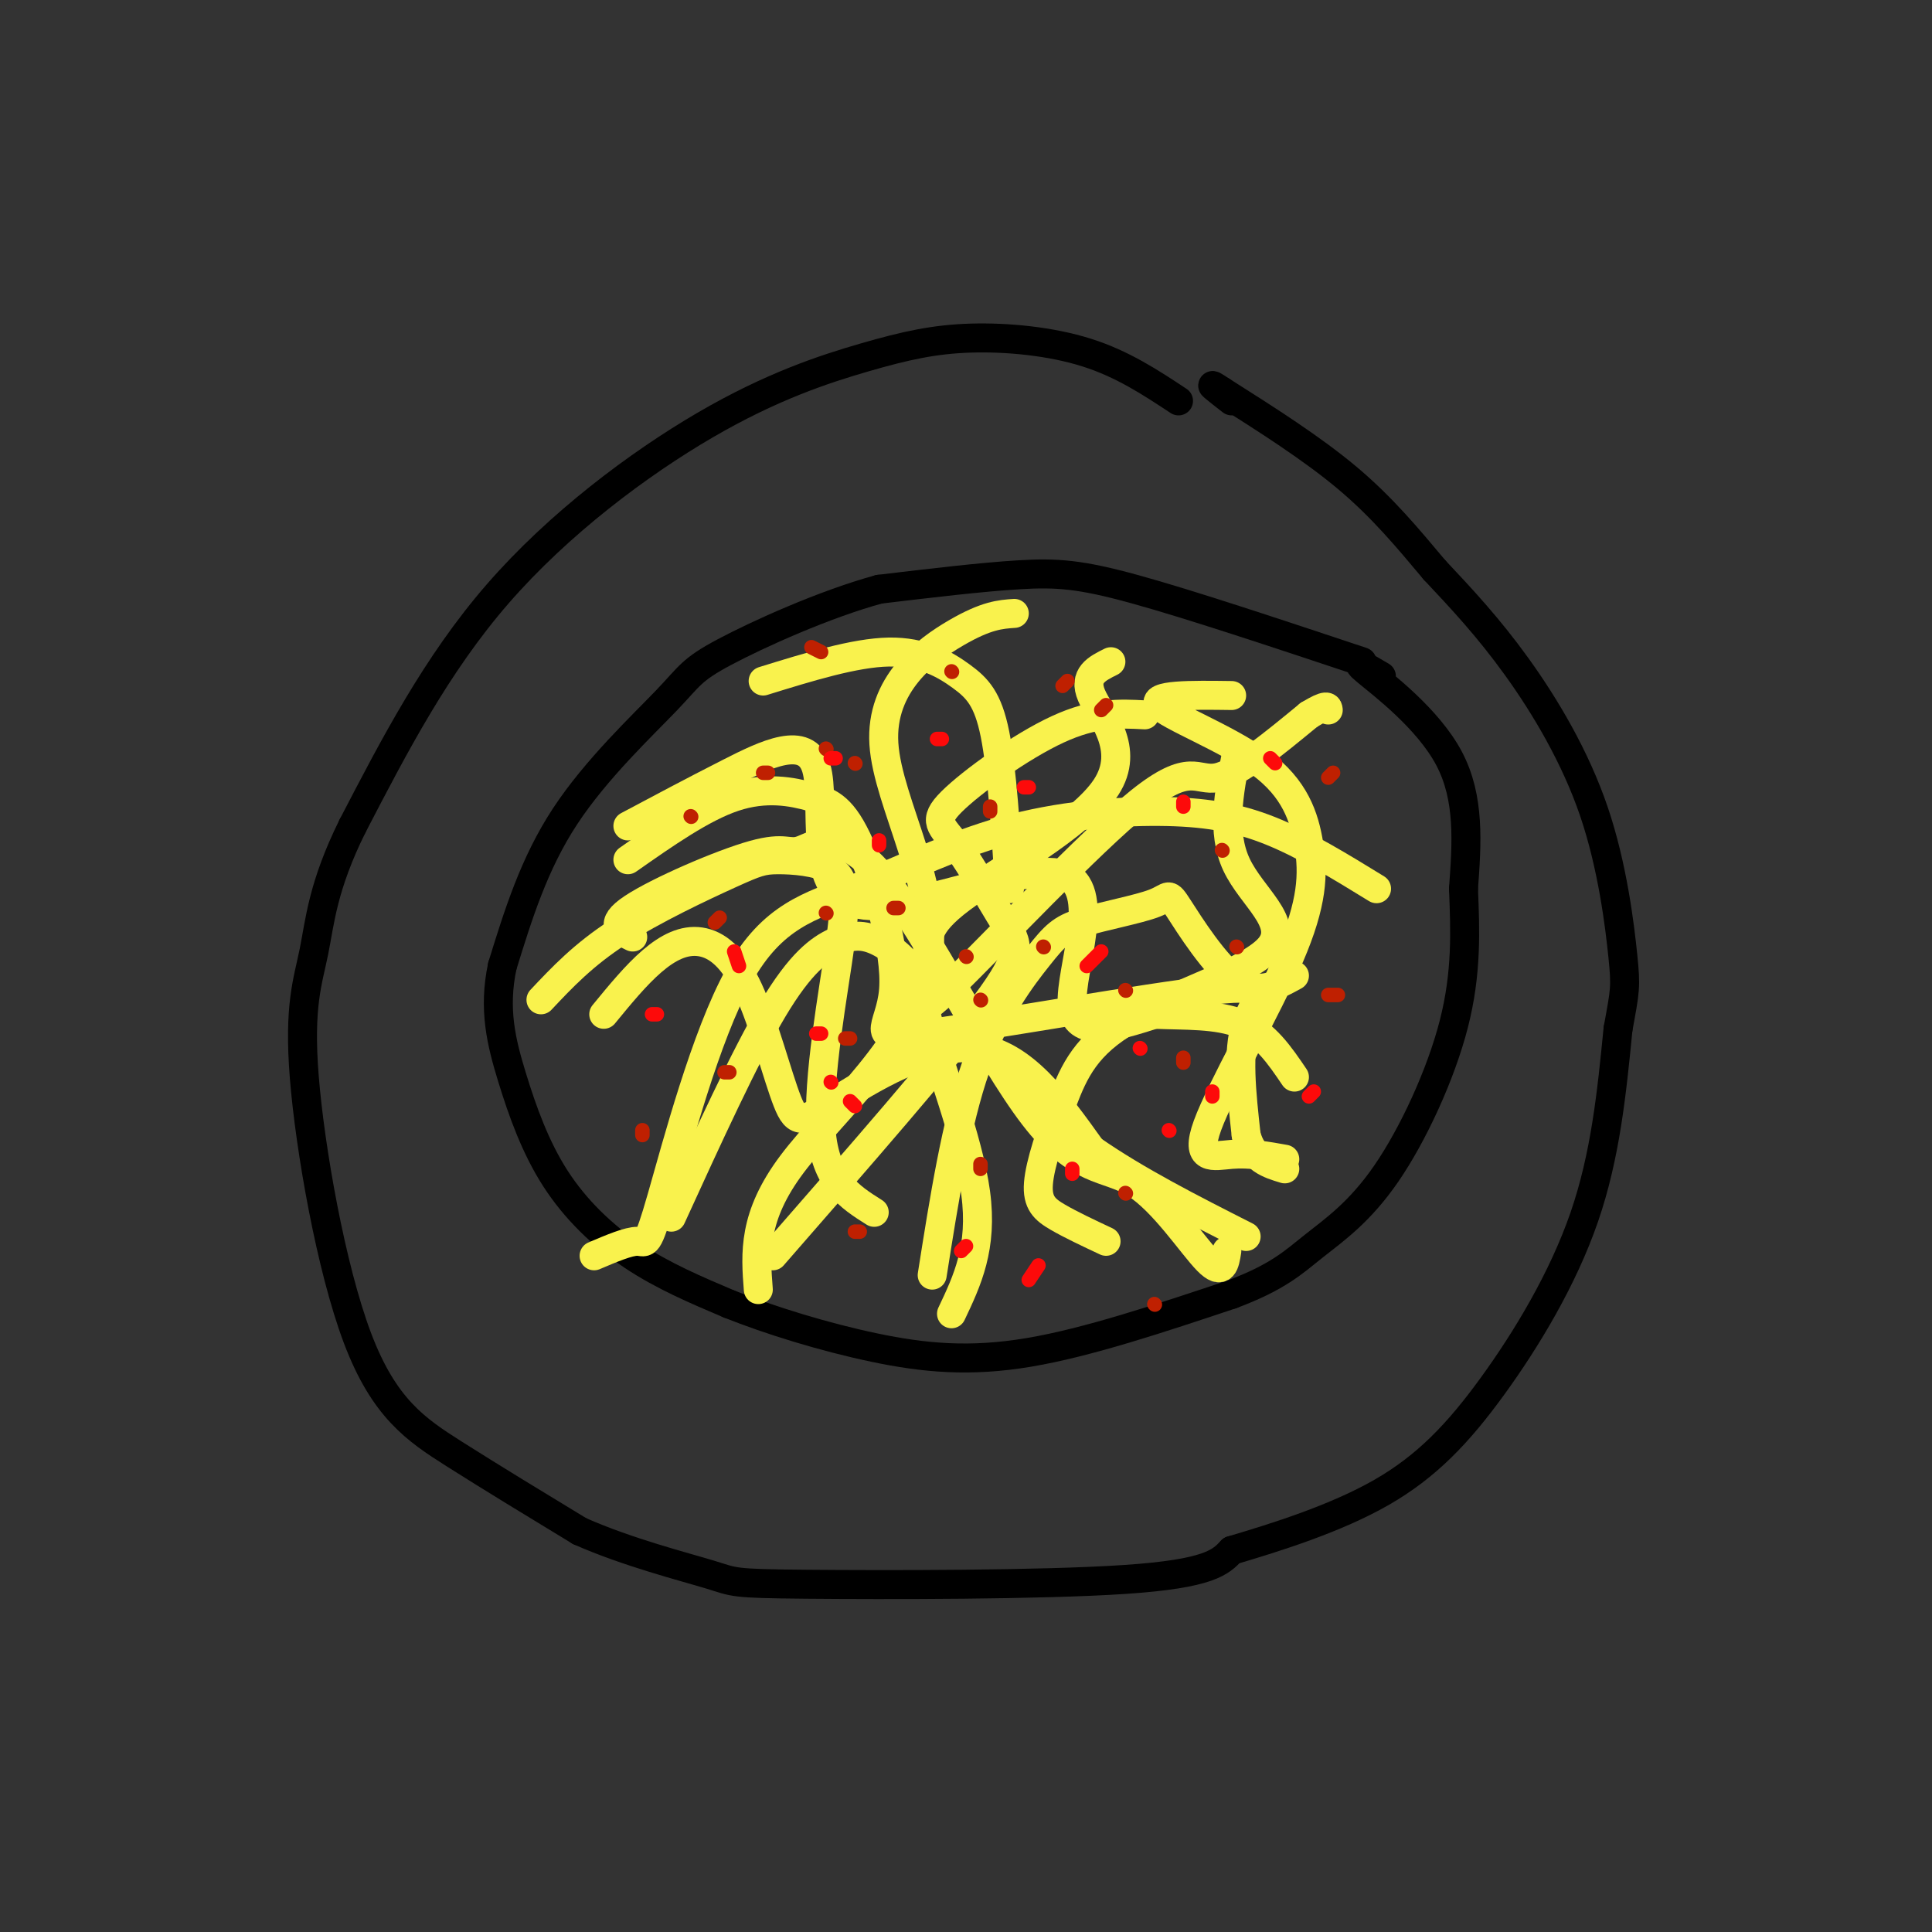 <svg viewBox='0 0 400 400' version='1.1' xmlns='http://www.w3.org/2000/svg' xmlns:xlink='http://www.w3.org/1999/xlink'><rect x="0" y="0" width="400" height="400" fill="#333333" stroke="none"/><g fill='none' stroke='rgb(0,0,0)' stroke-width='6' stroke-linecap='round' stroke-linejoin='round'><path d='M244,83c-5.791,-3.825 -11.582,-7.650 -19,-10c-7.418,-2.350 -16.463,-3.226 -24,-3c-7.537,0.226 -13.567,1.556 -22,4c-8.433,2.444 -19.271,6.004 -33,14c-13.729,7.996 -30.351,20.427 -43,35c-12.649,14.573 -21.324,31.286 -30,48'/><path d='M73,171c-6.216,12.525 -6.757,19.837 -8,26c-1.243,6.163 -3.189,11.178 -2,26c1.189,14.822 5.512,39.452 11,54c5.488,14.548 12.139,19.014 20,24c7.861,4.986 16.930,10.493 26,16'/><path d='M120,317c9.907,4.396 21.676,7.384 27,9c5.324,1.616 4.203,1.858 20,2c15.797,0.142 48.514,0.183 66,-1c17.486,-1.183 19.743,-3.592 22,-6'/><path d='M255,321c9.311,-2.746 21.589,-6.612 31,-12c9.411,-5.388 15.957,-12.297 23,-22c7.043,-9.703 14.584,-22.201 19,-35c4.416,-12.799 5.708,-25.900 7,-39'/><path d='M335,213c1.472,-8.027 1.652,-8.595 1,-15c-0.652,-6.405 -2.137,-18.648 -6,-30c-3.863,-11.352 -10.104,-21.815 -16,-30c-5.896,-8.185 -11.448,-14.093 -17,-20'/><path d='M297,118c-5.489,-6.533 -10.711,-12.867 -18,-19c-7.289,-6.133 -16.644,-12.067 -26,-18'/><path d='M253,81c-4.000,-2.667 -1.000,-0.333 2,2'/><path d='M282,137c-17.822,-5.933 -35.644,-11.867 -47,-15c-11.356,-3.133 -16.244,-3.467 -24,-3c-7.756,0.467 -18.378,1.733 -29,3'/><path d='M182,122c-11.300,3.086 -25.049,9.301 -32,13c-6.951,3.699 -7.102,4.880 -12,10c-4.898,5.120 -14.542,14.177 -21,24c-6.458,9.823 -9.729,20.411 -13,31'/><path d='M104,200c-1.912,8.955 -0.193,15.844 2,23c2.193,7.156 4.860,14.581 9,21c4.140,6.419 9.754,11.834 16,16c6.246,4.166 13.123,7.083 20,10'/><path d='M151,270c8.476,3.381 19.667,6.833 30,9c10.333,2.167 19.810,3.048 32,1c12.190,-2.048 27.095,-7.024 42,-12'/><path d='M255,268c9.656,-3.617 12.794,-6.660 17,-10c4.206,-3.340 9.478,-6.976 15,-15c5.522,-8.024 11.292,-20.435 14,-31c2.708,-10.565 2.354,-19.282 2,-28'/><path d='M303,184c0.679,-9.357 1.375,-18.750 -3,-27c-4.375,-8.250 -13.821,-15.357 -17,-18c-3.179,-2.643 -0.089,-0.821 3,1'/></g>
<g fill='none' stroke='rgb(249,242,77)' stroke-width='6' stroke-linecap='round' stroke-linejoin='round'><path d='M125,210c3.340,-4.071 6.681,-8.142 10,-11c3.319,-2.858 6.618,-4.503 10,-4c3.382,0.503 6.848,3.154 10,10c3.152,6.846 5.989,17.887 8,23c2.011,5.113 3.195,4.300 10,0c6.805,-4.300 19.230,-12.086 29,-11c9.770,1.086 16.885,11.043 24,21'/><path d='M226,238c9.333,6.500 20.667,12.250 32,18'/><path d='M130,171c6.728,-3.581 13.456,-7.162 21,-11c7.544,-3.838 15.906,-7.935 18,-1c2.094,6.935 -2.078,24.900 8,28c10.078,3.100 34.406,-8.665 43,-6c8.594,2.665 1.456,19.762 2,27c0.544,7.238 8.772,4.619 17,2'/><path d='M239,210c6.156,0.267 13.044,-0.067 18,2c4.956,2.067 7.978,6.533 11,11'/><path d='M139,252c7.606,-16.640 15.212,-33.280 21,-43c5.788,-9.720 9.759,-12.521 13,-14c3.241,-1.479 5.752,-1.636 9,0c3.248,1.636 7.232,5.065 8,9c0.768,3.935 -1.681,8.374 7,0c8.681,-8.374 28.491,-29.562 39,-38c10.509,-8.438 11.717,-4.125 16,-5c4.283,-0.875 11.642,-6.937 19,-13'/><path d='M271,148c3.833,-2.333 3.917,-1.667 4,-1'/><path d='M197,272c3.256,-6.865 6.513,-13.729 5,-25c-1.513,-11.271 -7.794,-26.947 -10,-36c-2.206,-9.053 -0.337,-11.481 0,-14c0.337,-2.519 -0.858,-5.129 7,-11c7.858,-5.871 24.769,-15.004 30,-23c5.231,-7.996 -1.220,-14.856 -3,-19c-1.780,-4.144 1.110,-5.572 4,-7'/><path d='M210,127c-2.888,0.195 -5.777,0.389 -12,4c-6.223,3.611 -15.781,10.638 -15,23c0.781,12.362 11.903,30.059 9,46c-2.903,15.941 -19.829,30.126 -28,41c-8.171,10.874 -7.585,18.437 -7,26'/><path d='M130,178c7.715,-5.410 15.430,-10.819 22,-13c6.570,-2.181 11.997,-1.132 16,0c4.003,1.132 6.584,2.348 10,10c3.416,7.652 7.667,21.741 7,30c-0.667,8.259 -6.251,10.688 7,9c13.251,-1.688 45.337,-7.493 59,-9c13.663,-1.507 8.904,1.284 7,7c-1.904,5.716 -0.952,14.358 0,23'/><path d='M258,235c1.333,5.000 4.667,6.000 8,7'/><path d='M285,184c-7.456,-4.581 -14.912,-9.163 -22,-12c-7.088,-2.837 -13.808,-3.931 -23,-4c-9.192,-0.069 -20.856,0.886 -32,4c-11.144,3.114 -21.768,8.387 -31,12c-9.232,3.613 -17.073,5.566 -24,18c-6.927,12.434 -12.942,35.348 -16,46c-3.058,10.652 -3.159,9.044 -5,9c-1.841,-0.044 -5.420,1.478 -9,3'/><path d='M131,194c-2.609,-1.268 -5.217,-2.536 0,-6c5.217,-3.464 18.260,-9.123 25,-11c6.740,-1.877 7.178,0.027 10,-1c2.822,-1.027 8.027,-4.985 17,6c8.973,10.985 21.714,36.914 31,49c9.286,12.086 15.115,10.331 21,14c5.885,3.669 11.824,12.763 15,16c3.176,3.237 3.588,0.619 4,-2'/><path d='M237,148c-5.157,-0.274 -10.314,-0.547 -18,3c-7.686,3.547 -17.902,10.915 -22,15c-4.098,4.085 -2.078,4.889 1,9c3.078,4.111 7.213,11.530 10,16c2.787,4.470 4.225,5.991 -4,17c-8.225,11.009 -26.112,31.504 -44,52'/><path d='M229,257c-3.668,-1.724 -7.337,-3.447 -10,-5c-2.663,-1.553 -4.321,-2.934 -4,-7c0.321,-4.066 2.619,-10.816 5,-17c2.381,-6.184 4.844,-11.802 14,-17c9.156,-5.198 25.003,-9.976 29,-15c3.997,-5.024 -3.858,-10.292 -7,-17c-3.142,-6.708 -1.571,-14.854 0,-23'/><path d='M112,207c4.380,-4.653 8.759,-9.306 16,-14c7.241,-4.694 17.343,-9.428 23,-12c5.657,-2.572 6.869,-2.982 10,-3c3.131,-0.018 8.179,0.356 11,2c2.821,1.644 3.413,4.558 2,15c-1.413,10.442 -4.832,28.412 -4,39c0.832,10.588 5.916,13.794 11,17'/><path d='M255,144c-8.421,-0.112 -16.841,-0.224 -15,2c1.841,2.224 13.944,6.784 21,12c7.056,5.216 9.065,11.088 10,17c0.935,5.912 0.797,11.863 -4,23c-4.797,11.137 -14.253,27.460 -17,35c-2.747,7.540 1.215,6.297 5,6c3.785,-0.297 7.392,0.351 11,1'/><path d='M193,264c2.488,-15.756 4.976,-31.511 9,-43c4.024,-11.489 9.583,-18.711 13,-23c3.417,-4.289 4.692,-5.647 9,-7c4.308,-1.353 11.650,-2.703 15,-4c3.350,-1.297 2.710,-2.542 5,1c2.290,3.542 7.512,11.869 12,15c4.488,3.131 8.244,1.065 12,-1'/><path d='M158,141c9.482,-2.935 18.964,-5.869 26,-6c7.036,-0.131 11.625,2.542 15,5c3.375,2.458 5.536,4.702 7,12c1.464,7.298 2.232,19.649 3,32'/></g>
<g fill='none' stroke='rgb(191,32,1)' stroke-width='3' stroke-linecap='round' stroke-linejoin='round'><path d='M171,189c0.000,0.000 0.100,0.100 0.1,0.1'/><path d='M175,215c0.000,0.000 1.000,0.000 1,0'/><path d='M205,168c0.000,0.000 0.000,-1.000 0,-1'/><path d='M216,196c0.000,0.000 0.100,0.100 0.1,0.1'/><path d='M177,158c0.000,0.000 0.100,0.100 0.1,0.1'/><path d='M253,176c0.000,0.000 0.100,0.100 0.1,0.1'/><path d='M233,247c0.000,0.000 0.100,0.100 0.1,0.1'/><path d='M148,191c0.000,0.000 1.000,-1.000 1,-1'/><path d='M203,242c0.000,0.000 0.000,-1.000 0,-1'/><path d='M151,222c0.000,0.000 -1.000,0.000 -1,0'/><path d='M220,142c0.000,0.000 1.000,-1.000 1,-1'/><path d='M256,196c0.000,0.000 0.100,0.100 0.1,0.1'/><path d='M158,160c0.000,0.000 1.000,0.000 1,0'/><path d='M275,206c0.000,0.000 2.000,0.000 2,0'/><path d='M275,161c0.000,0.000 1.000,-1.000 1,-1'/><path d='M133,234c0.000,0.000 0.000,1.000 0,1'/><path d='M177,255c0.000,0.000 1.000,0.000 1,0'/><path d='M239,270c0.000,0.000 0.100,0.100 0.1,0.1'/><path d='M245,220c0.000,0.000 0.000,-1.000 0,-1'/><path d='M171,155c0.000,0.000 0.100,0.100 0.1,0.1'/><path d='M197,139c0.000,0.000 0.100,0.100 0.1,0.1'/><path d='M233,205c0.000,0.000 0.100,0.100 0.1,0.1'/><path d='M203,207c0.000,0.000 0.100,0.100 0.1,0.1'/><path d='M185,188c0.000,0.000 1.000,0.000 1,0'/><path d='M200,198c0.000,0.000 0.100,0.100 0.1,0.1'/><path d='M228,147c0.000,0.000 1.000,-1.000 1,-1'/><path d='M168,134c0.000,0.000 2.000,1.000 2,1'/><path d='M143,169c0.000,0.000 0.100,0.100 0.1,0.1'/></g>
<g fill='none' stroke='rgb(253,10,10)' stroke-width='3' stroke-linecap='round' stroke-linejoin='round'><path d='M194,153c0.000,0.000 1.000,0.000 1,0'/><path d='M182,175c0.000,0.000 0.000,-1.000 0,-1'/><path d='M172,157c0.000,0.000 1.000,0.000 1,0'/><path d='M169,214c0.000,0.000 1.000,0.000 1,0'/><path d='M199,259c0.000,0.000 1.000,-1.000 1,-1'/><path d='M251,226c0.000,0.000 0.000,1.000 0,1'/><path d='M264,158c0.000,0.000 -1.000,-1.000 -1,-1'/><path d='M245,167c0.000,0.000 0.000,-1.000 0,-1'/><path d='M271,227c0.000,0.000 1.000,-1.000 1,-1'/><path d='M242,234c0.000,0.000 0.100,0.100 0.1,0.1'/><path d='M225,200c0.000,0.000 3.000,-3.000 3,-3'/><path d='M213,265c0.000,0.000 2.000,-3.000 2,-3'/><path d='M135,210c0.000,0.000 1.000,0.000 1,0'/><path d='M212,163c0.000,0.000 1.000,0.000 1,0'/><path d='M222,242c0.000,0.000 0.000,1.000 0,1'/><path d='M236,217c0.000,0.000 0.100,0.100 0.1,0.1'/><path d='M172,224c0.000,0.000 0.100,0.100 0.1,0.1'/><path d='M153,200c0.000,0.000 -1.000,-3.000 -1,-3'/><path d='M177,229c0.000,0.000 -1.000,-1.000 -1,-1'/></g>
</svg>
